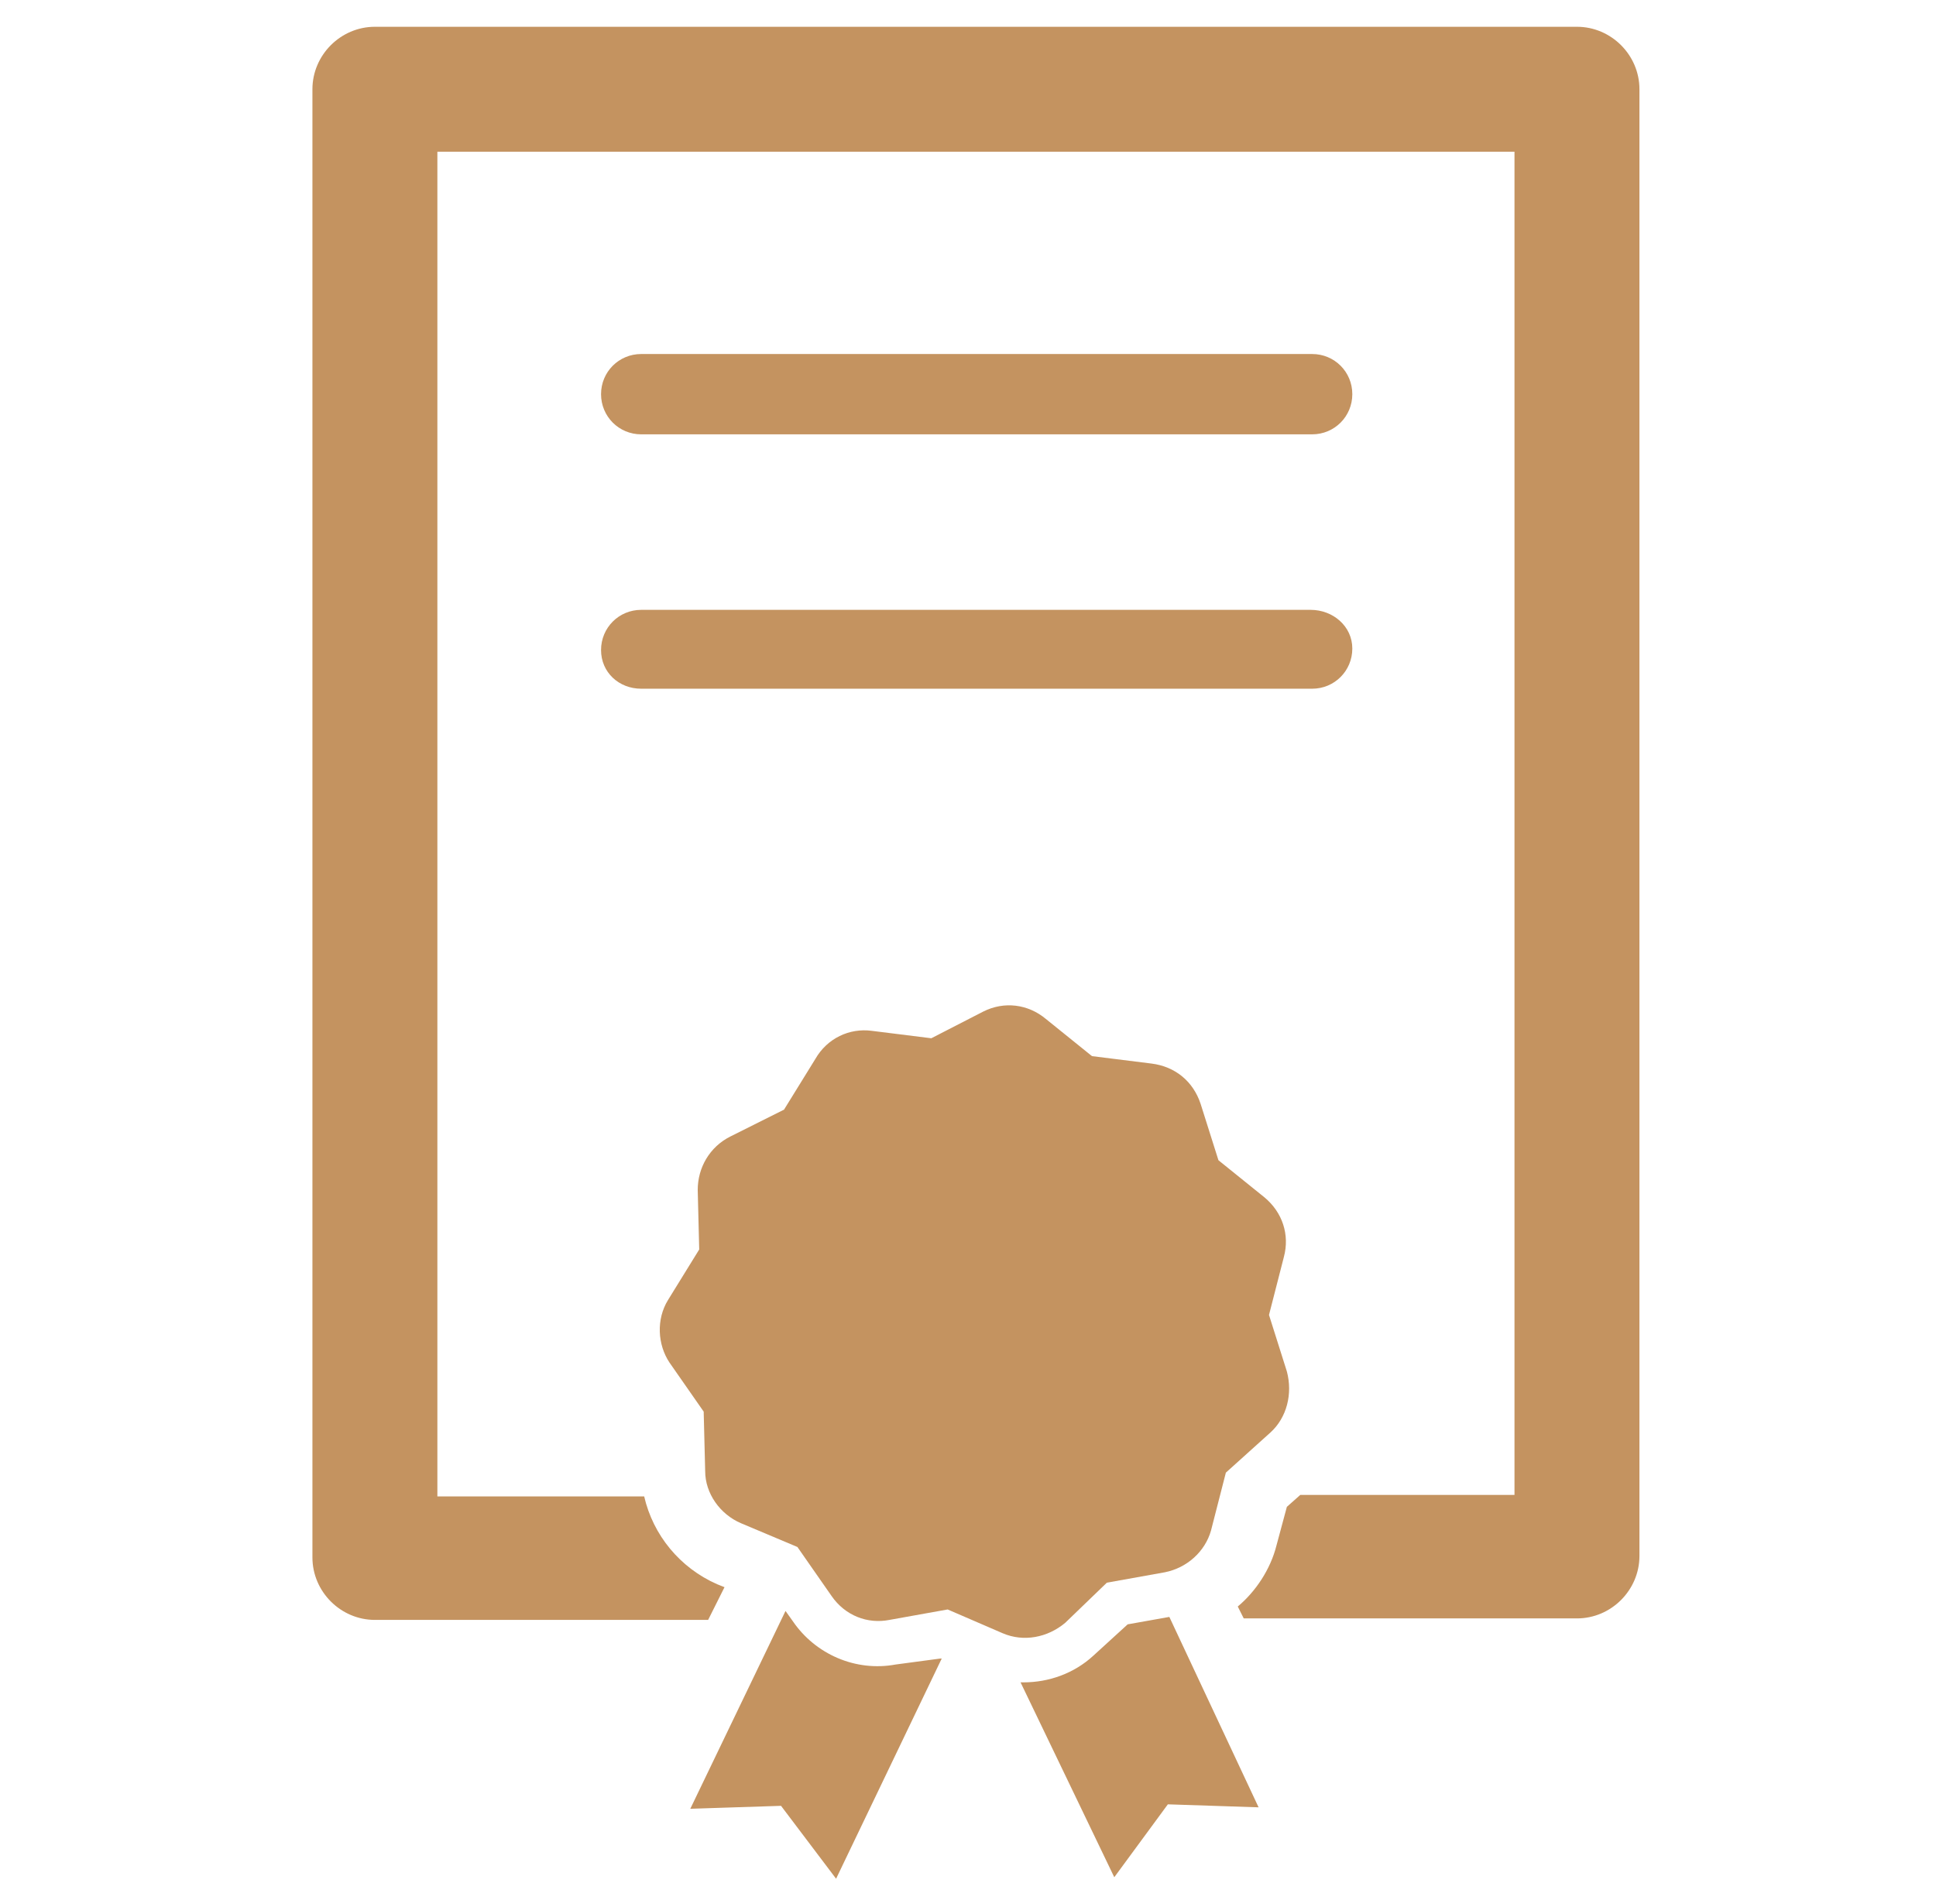 <svg width="61" height="60" viewBox="0 0 61 60" fill="none" xmlns="http://www.w3.org/2000/svg">
<path d="M20.203 13.687H41.344C42.047 13.687 42.609 13.124 42.609 12.421C42.609 11.718 42.047 11.156 41.344 11.156H20.203C19.5 11.156 18.938 11.718 18.938 12.421C18.938 13.124 19.5 13.687 20.203 13.687ZM20.203 21.703H41.344C42.047 21.703 42.609 21.14 42.609 20.437C42.609 19.734 42 19.218 41.297 19.218H20.203C19.5 19.218 18.938 19.781 18.938 20.484C18.938 21.187 19.5 21.703 20.203 21.703ZM28.219 52.453C26.953 52.687 25.688 52.124 24.984 51.093L24.75 50.765L21.75 56.999L24.609 56.906L26.344 59.203L29.672 52.265H29.625L28.219 52.453ZM35.531 51.187L34.453 52.171C33.844 52.734 33.047 53.015 32.25 53.015C32.203 53.015 32.203 53.015 32.156 53.015L35.109 59.156L36.797 56.859L39.656 56.953L36.844 50.953L35.531 51.187ZM34.875 49.874L36.703 49.546C37.406 49.406 37.969 48.89 38.156 48.234L38.625 46.406L40.031 45.14C40.547 44.671 40.734 43.921 40.547 43.218L39.984 41.437L40.453 39.609C40.641 38.906 40.406 38.203 39.844 37.734L38.391 36.562L37.828 34.781C37.594 34.078 37.031 33.609 36.281 33.515L34.406 33.281L32.953 32.109C32.391 31.64 31.641 31.546 30.984 31.875L29.344 32.718L27.469 32.484C26.766 32.39 26.062 32.718 25.688 33.374L24.703 34.968L23.016 35.812C22.359 36.14 21.984 36.796 21.984 37.499L22.031 39.374L21.047 40.968C20.672 41.578 20.719 42.374 21.094 42.937L22.172 44.484L22.219 46.359C22.219 47.062 22.688 47.718 23.344 47.999L25.125 48.749L26.203 50.296C26.625 50.906 27.328 51.187 28.031 51.046L29.859 50.718L31.594 51.468C32.25 51.749 33 51.609 33.562 51.14L34.875 49.874Z" fill="#C49360"/>
<path d="M49.688 0.844H30.75H11.812C10.734 0.844 9.844 1.734 9.844 2.812V49.078C9.844 50.156 10.734 51.047 11.812 51.047H22.312L22.828 50.016L22.594 49.922C21.422 49.406 20.578 48.375 20.297 47.156H13.781V4.781H30.75H47.719V47.109H40.969L40.547 47.484L40.219 48.703C40.031 49.453 39.562 50.156 39 50.625L39.188 51H49.688C50.766 51 51.656 50.109 51.656 49.031V2.812C51.656 1.734 50.766 0.844 49.688 0.844Z" fill="#C49360"/>
</svg>
